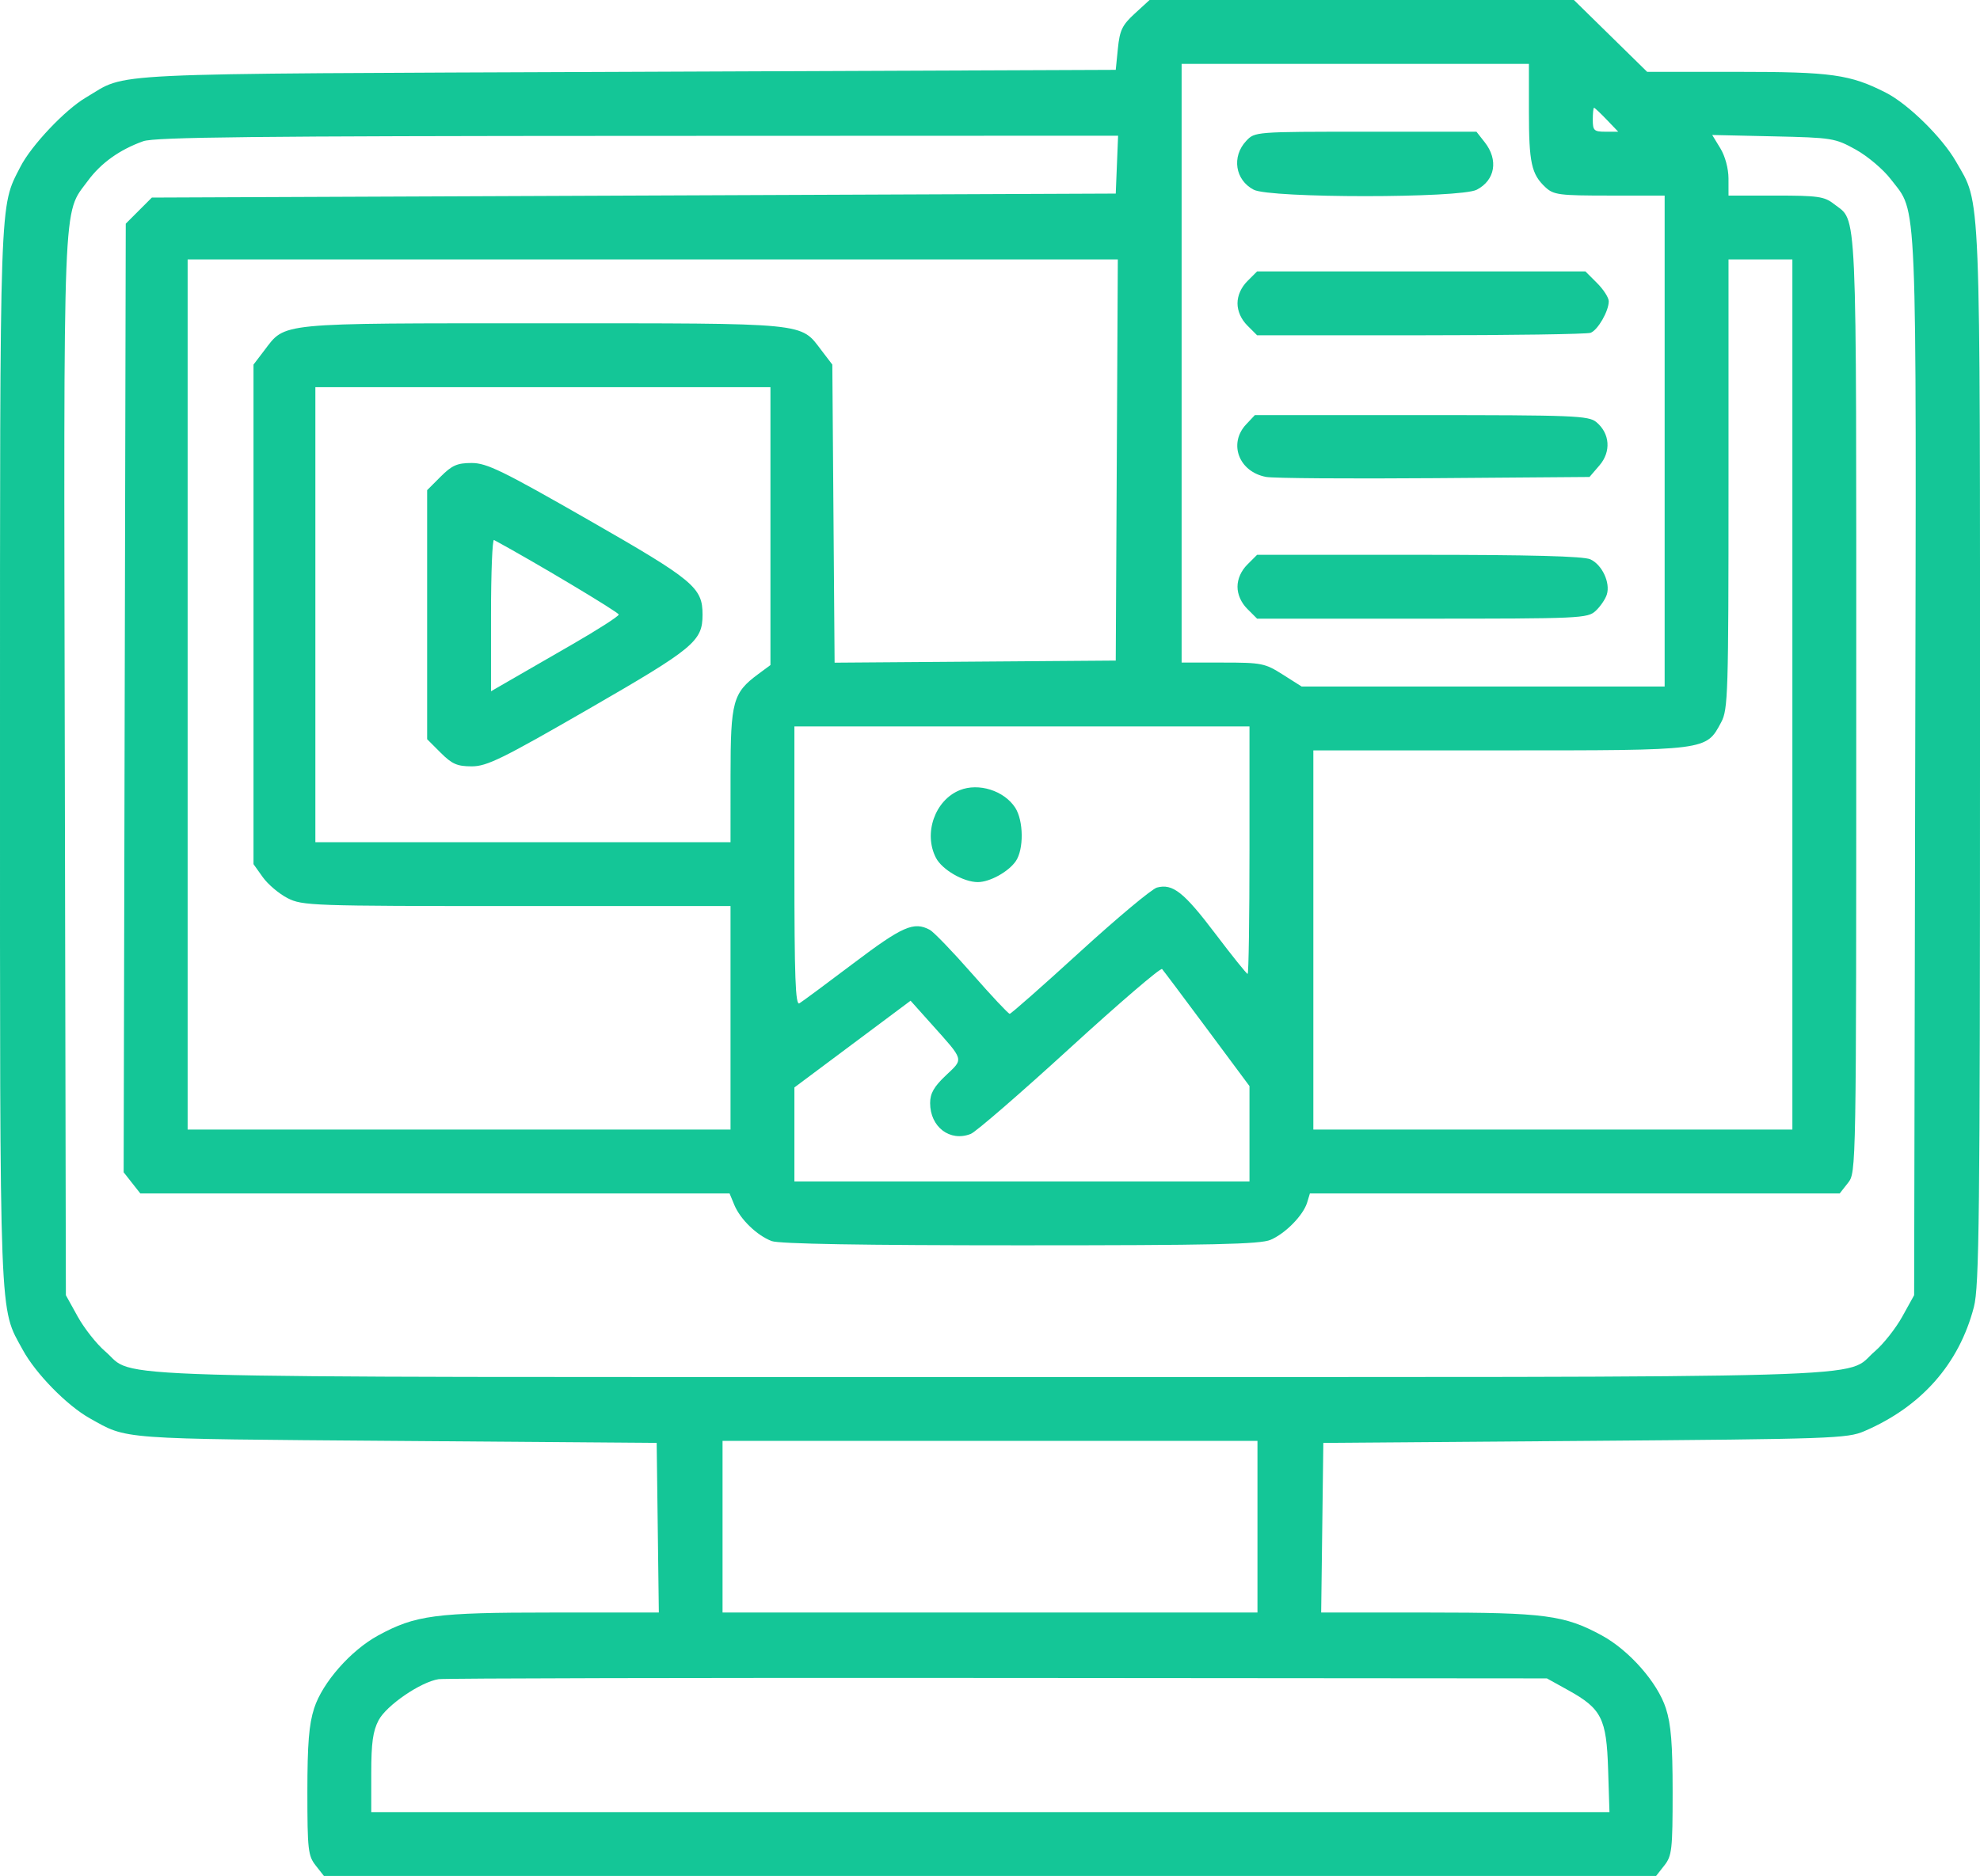 <svg xmlns="http://www.w3.org/2000/svg" width="496" height="470" viewBox="0 0 496 470" fill="none"><path fill-rule="evenodd" clip-rule="evenodd" d="M284.275 3.388C281.123 6.276 280.498 7.568 280.039 12.138L279.501 17.5L157.001 18C22.271 18.55 32.385 18.069 21.52 24.436C16.32 27.483 7.823 36.469 5.107 41.793C-0.17 52.135 0.001 47.202 0.001 189.5C0.001 333.715 -0.247 327.262 5.712 338.21C8.943 344.146 16.785 352.149 22.502 355.344C32.053 360.682 29.052 360.46 99.001 360.997L164.501 361.5L164.771 382.75L165.041 404H138.231C109.027 404 104.085 404.652 94.737 409.74C87.867 413.48 80.775 421.544 78.697 427.982C77.397 432.005 77.001 436.906 77.001 448.98C77.001 463.4 77.177 464.953 79.075 467.365L81.147 470H248.001H414.856L416.928 467.365C418.826 464.953 419.001 463.4 419.001 448.98C419.001 436.906 418.605 432.005 417.306 427.982C415.227 421.544 408.136 413.48 401.265 409.74C391.917 404.652 386.975 404 357.771 404H330.961L331.231 382.75L331.501 361.5L397.001 361C458.861 360.528 462.751 360.393 467.001 358.57C481.307 352.435 490.75 341.741 494.468 327.465C495.808 322.321 496.001 304.938 496.001 189.5C496.001 44.451 496.285 51.483 489.984 40.47C486.535 34.442 478.006 26.062 472.428 23.221C463.447 18.646 458.831 18 435.132 18H412.625L403.448 9L394.27 0H341.121H287.972L284.275 3.388ZM296.001 91V166H306.305C316.036 166 316.872 166.167 321.34 169L326.07 172H371.536H417.001V110.5V49H403.19C390.549 49 389.187 48.822 387.128 46.904C383.627 43.642 383.001 40.763 383.001 27.935V16H339.501H296.001V91ZM399.001 30C399.001 32.706 399.314 33 402.188 33H405.375L402.501 30C400.92 28.35 399.486 27 399.314 27C399.142 27 399.001 28.35 399.001 30ZM312.175 35.314C308.492 39.235 309.406 45.124 314.073 47.537C318.21 49.677 365.792 49.677 369.929 47.537C374.55 45.148 375.405 40.055 371.928 35.635L369.856 33H342.103C314.386 33 314.347 33.003 312.175 35.314ZM35.883 35.381C29.974 37.493 25.294 40.839 22.008 45.302C15.653 53.932 15.947 46.494 16.238 192.056L16.502 324.5L19.47 329.859C21.102 332.806 24.192 336.719 26.337 338.555C34.456 345.505 17.076 345 248.001 345C478.927 345 461.546 345.505 469.666 338.555C471.81 336.719 474.9 332.806 476.533 329.859L479.501 324.5L479.765 192.056C480.058 45.631 480.394 53.732 473.653 44.902C471.784 42.455 467.843 39.12 464.88 37.479C459.676 34.597 459.005 34.489 444.211 34.159L428.92 33.819L430.957 37.159C432.159 39.132 432.995 42.24 432.997 44.75L433.001 49H444.866C455.384 49 457.033 49.237 459.386 51.088C465.336 55.769 465.001 48.289 465.001 176.315C465.001 293.587 464.998 293.734 462.928 296.365L460.856 299H394.496H328.136L327.456 301.25C326.483 304.472 322.033 309.019 318.283 310.623C315.671 311.741 303.869 312 255.598 312C216.013 312 195.19 311.644 193.316 310.936C189.638 309.547 185.449 305.497 183.952 301.883L182.758 299H108.952H35.147L33.062 296.35L30.977 293.7L31.239 174.869L31.502 56.038L34.77 52.769L38.039 49.5L158.77 49L279.501 48.5L279.795 41.25L280.089 34L159.795 34.044C64.058 34.079 38.764 34.352 35.883 35.381ZM47.002 174V283H115.001H183.001V255V227H129.461C78.1 227 75.764 226.92 72.046 225.023C69.915 223.935 67.12 221.573 65.835 219.773L63.502 216.5V153.922V91.344L66.195 87.813C71.584 80.748 68.999 81 136.001 81C203.002 81 200.418 80.748 205.807 87.812L208.501 91.342L208.786 128.684L209.071 166.026L244.286 165.763L279.501 165.5L279.76 115.25L280.019 65H163.51H47.002V174ZM433.001 121.266C433.001 173.849 432.881 177.754 431.174 180.938C427.338 188.09 428.042 188 375.767 188H329.001V235.5V283H389.001H449.001V174V65H441.001H433.001V121.266ZM312.456 70.455C310.908 72.002 310.001 74.052 310.001 76C310.001 77.948 310.908 79.998 312.456 81.545L314.91 84H355.874C378.404 84 397.566 83.72 398.456 83.379C400.279 82.679 403.001 77.944 403.001 75.473C403.001 74.578 401.686 72.531 400.078 70.923L397.155 68H356.032H314.91L312.456 70.455ZM79.001 154V211H131.001H183.001L183.005 194.25C183.009 175.722 183.595 173.578 189.941 168.886L193.001 166.624V131.812V97H136.001H79.001V154ZM312.175 106.314C307.646 111.136 310.352 118.241 317.195 119.494C319.013 119.826 337.978 119.964 359.338 119.799L398.176 119.5L400.681 116.587C403.636 113.15 403.302 108.585 399.887 105.75C397.954 104.145 394.323 104 356.065 104H314.35L312.175 106.314ZM110.401 119.4L107.001 122.8V154V185.2L110.401 188.6C113.23 191.429 114.535 192 118.169 192C121.969 192 125.789 190.125 147.519 177.591C173.899 162.375 175.989 160.643 175.992 154C175.995 147.181 173.833 145.385 147.394 130.248C125.837 117.906 121.918 115.996 118.151 115.998C114.539 116 113.224 116.577 110.401 119.4ZM123.001 154.036V173.19L127.251 170.732C129.589 169.381 136.788 165.228 143.251 161.505C149.714 157.782 155.001 154.389 155.001 153.966C155.001 153.398 133.693 140.662 123.751 135.287C123.339 135.064 123.001 143.501 123.001 154.036ZM312.456 141.455C310.908 143.002 310.001 145.052 310.001 147C310.001 148.948 310.908 150.998 312.456 152.545L314.91 155H356.267C396.004 155 397.707 154.923 399.734 153.034C400.895 151.952 402.146 150.119 402.514 148.96C403.451 146.006 401.332 141.472 398.386 140.13C396.674 139.35 383.378 139 355.408 139H314.91L312.456 141.455ZM199.001 217.059C199.001 244.837 199.261 251.963 200.251 251.373C200.939 250.963 207.051 246.437 213.834 241.314C226.099 232.051 228.919 230.815 232.913 232.953C233.892 233.477 238.66 238.427 243.509 243.953C248.358 249.479 252.599 254 252.935 254C253.27 254 261.185 247.021 270.523 238.492C279.861 229.963 288.547 222.706 289.825 222.365C293.775 221.313 296.564 223.519 304.457 233.942C308.646 239.474 312.283 244 312.538 244C312.792 244 313.001 230.05 313.001 213V182H256.001H199.001V217.059ZM240.419 197.969C234.207 200.482 231.286 208.783 234.457 214.915C235.997 217.893 241.356 221 244.952 221C247.931 221 252.574 218.447 254.44 215.783C256.507 212.833 256.429 205.583 254.297 202.328C251.504 198.067 245.129 196.064 240.419 197.969ZM267.982 262.617C255.618 273.921 244.457 283.583 243.182 284.087C237.98 286.142 233.001 282.363 233.001 276.362C233.001 273.942 233.957 272.263 236.948 269.428C241.449 265.163 241.641 265.841 233.302 256.525L228.104 250.716L213.552 261.582L199.001 272.447V284.224V296H256.001H313.001V284.053V272.105L302.377 257.803C296.533 249.936 291.462 243.177 291.108 242.781C290.753 242.386 280.347 251.312 267.982 262.617ZM181.001 382.5V404H248.001H315.001V382.5V361H248.001H181.001V382.5ZM109.864 420.697C105.352 421.406 96.82 427.25 94.844 430.984C93.418 433.682 93.001 436.673 93.001 444.234V454H248.089H403.178L402.839 443.25C402.439 430.53 401.206 428.092 392.825 423.449L387.501 420.5L250.001 420.391C174.376 420.331 111.314 420.469 109.864 420.697Z" fill="#14C697"></path></svg>
